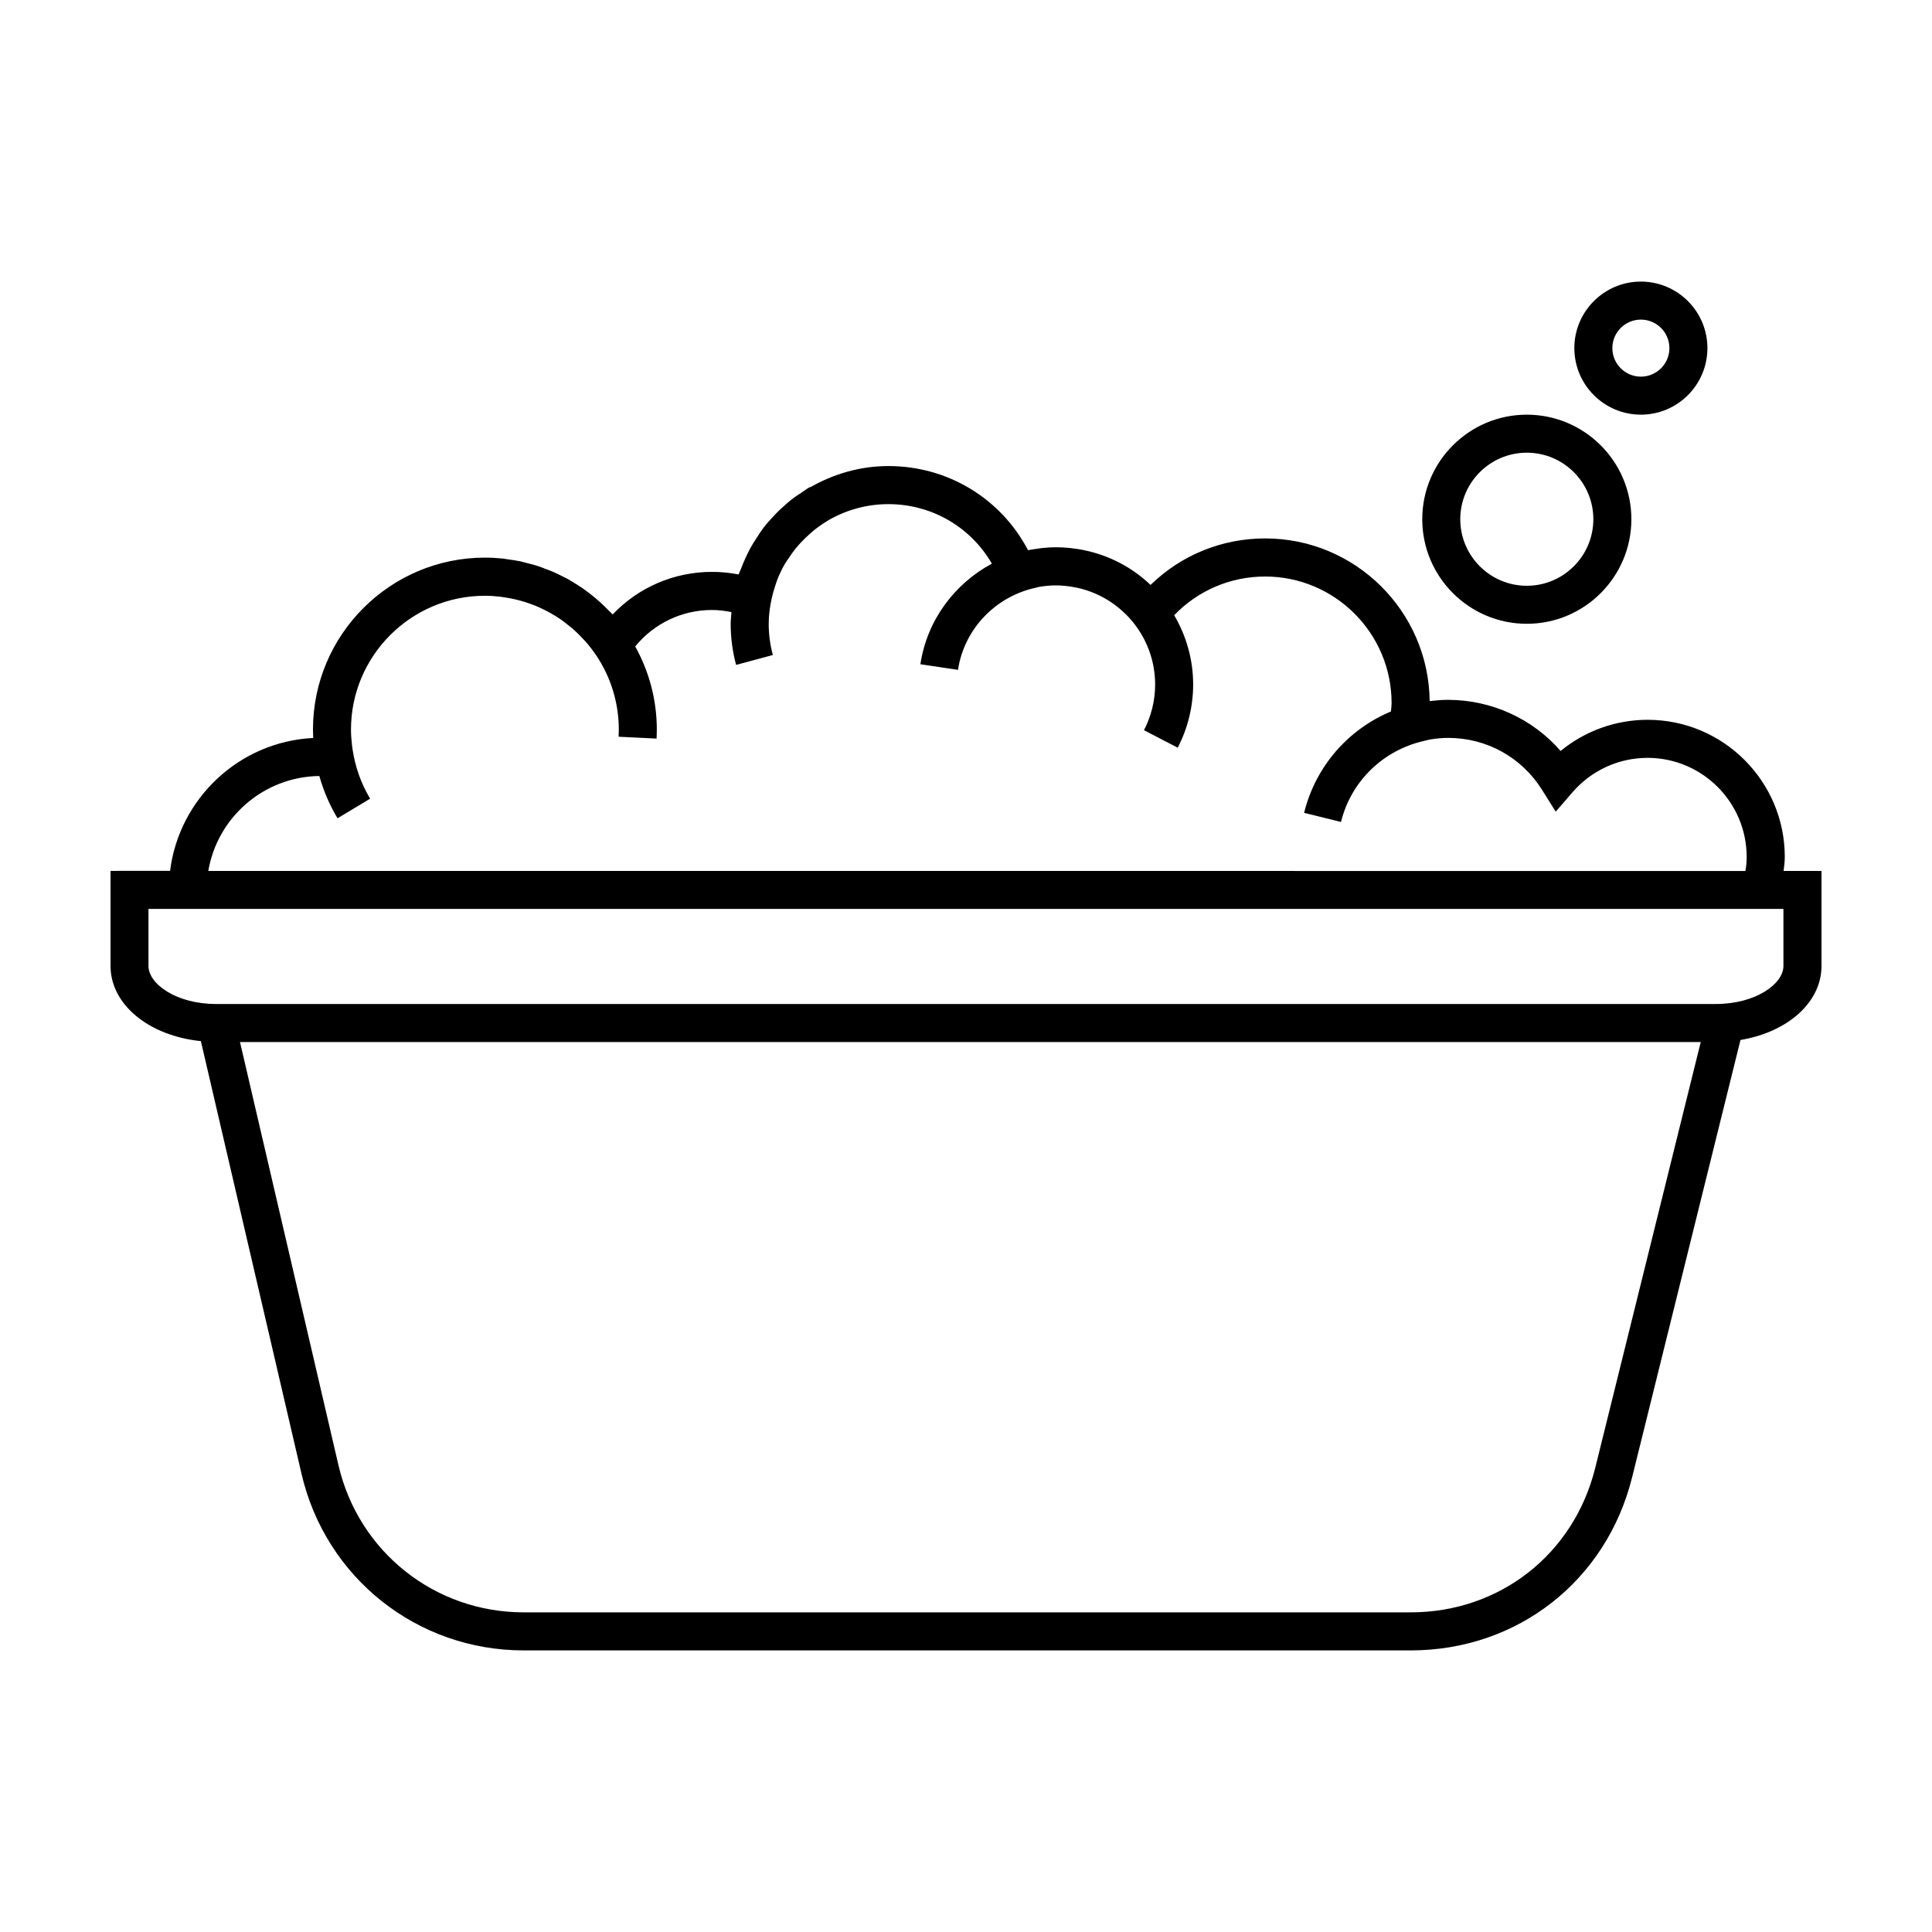 <?xml version="1.0" encoding="UTF-8"?>
<!-- Uploaded to: SVG Repo, www.svgrepo.com, Generator: SVG Repo Mixer Tools -->
<svg fill="#000000" width="800px" height="800px" version="1.1" viewBox="144 144 512 512" xmlns="http://www.w3.org/2000/svg">
 <g>
  <path d="m616.67 374.81c0.152-1.238 0.316-2.473 0.316-3.715 0-20.035-16.297-36.34-36.34-36.34-8.484 0-16.617 2.957-23.07 8.262-7.41-8.566-18.367-13.531-29.73-13.547v-0.004h-0.066-0.047c-1.465 0-2.91 0.109-4.336 0.277-0.172 0.02-0.344 0.012-0.52 0.031-0.273-23.805-19.719-43.086-43.586-43.086-11.504 0-22.293 4.434-30.383 12.328-4.883-4.66-10.906-7.805-17.48-9.18-0.098-0.02-0.18-0.047-0.277-0.066-0.992-0.203-2.004-0.348-3.027-0.465-0.195-0.023-0.395-0.066-0.594-0.086-1.203-0.117-2.418-0.188-3.652-0.188-1.18 0-2.348 0.066-3.5 0.18-0.543 0.055-1.082 0.152-1.621 0.227-0.574 0.086-1.152 0.156-1.727 0.266-0.195 0.039-0.398 0.051-0.594 0.098-7.176-13.68-21.246-22.293-36.984-22.293-7.512 0-14.574 2.09-20.738 5.629l-0.051-0.09c-0.84 0.484-1.598 1.062-2.402 1.598-0.598 0.402-1.219 0.766-1.797 1.199-1.289 0.961-2.488 2.016-3.652 3.113-0.562 0.535-1.113 1.082-1.648 1.648-1.062 1.125-2.09 2.281-3.023 3.512-0.57 0.754-1.062 1.57-1.582 2.367-0.562 0.867-1.129 1.723-1.629 2.625-0.484 0.867-0.906 1.762-1.324 2.672-0.449 0.957-0.852 1.93-1.223 2.926-0.191 0.52-0.469 0.996-0.641 1.527-2.309-0.453-4.664-0.684-7.047-0.684-10.102 0-19.543 4.125-26.34 11.289-0.344-0.383-0.734-0.719-1.09-1.09-0.379-0.387-0.754-0.766-1.148-1.145-0.715-0.691-1.441-1.359-2.203-2-0.371-0.316-0.762-0.625-1.148-0.934-0.789-0.629-1.594-1.238-2.422-1.812-0.414-0.289-0.836-0.551-1.258-0.82-0.832-0.535-1.668-1.062-2.535-1.543-0.492-0.277-1.008-0.52-1.512-0.77-0.828-0.418-1.648-0.84-2.5-1.203-0.629-0.273-1.281-0.5-1.918-0.742-0.766-0.293-1.527-0.598-2.312-0.848-0.797-0.258-1.621-0.449-2.445-0.66-0.664-0.172-1.316-0.371-1.988-0.516-1.031-0.215-2.086-0.359-3.144-0.504-0.492-0.07-0.973-0.176-1.465-0.227-1.566-0.16-3.148-0.25-4.758-0.25-25.125 0-45.57 20.441-45.57 45.566 0 0.742 0.02 1.48 0.055 2.227-19.598 0.977-35.52 16.027-37.926 35.215l-15.777 0.004v25.176c0 10.312 10.238 18.559 23.941 19.941l26.676 114.68c6.398 27.551 30.621 46.789 58.895 46.789h235.04c28.301 0 51.887-18.461 58.695-45.922l28.707-115.85c12.449-2.07 21.469-9.93 21.469-19.613v-25.18zm-388.04-25.156c1.098 3.914 2.711 7.684 4.82 11.199l8.641-5.195c-2.398-3.981-3.941-8.387-4.641-12.941-0.055-0.359-0.105-0.719-0.145-1.078-0.172-1.414-0.293-2.836-0.293-4.266 0-19.566 15.922-35.488 35.492-35.488 1.371 0 2.734 0.102 4.082 0.25 0.422 0.051 0.832 0.125 1.25 0.191 0.922 0.137 1.832 0.309 2.742 0.516 0.48 0.109 0.945 0.238 1.414 0.367 0.828 0.227 1.641 0.492 2.445 0.781 0.473 0.172 0.945 0.328 1.41 0.52 0.852 0.348 1.684 0.742 2.5 1.152 0.57 0.289 1.137 0.578 1.691 0.898 0.852 0.484 1.691 0.992 2.5 1.547 0.52 0.352 1.004 0.742 1.5 1.125 0.535 0.414 1.066 0.832 1.582 1.273 0.484 0.418 0.953 0.84 1.41 1.285 0.523 0.504 1.031 1.039 1.531 1.578 0.383 0.414 0.777 0.82 1.137 1.25 0.805 0.961 1.57 1.965 2.277 3.019 3.797 5.648 6.016 12.438 6.016 19.746 0 0.621-0.02 1.238-0.051 1.859l10.066 0.492c0.039-0.781 0.059-1.566 0.059-2.348 0-8-2.09-15.523-5.727-22.062 4.961-6.09 12.363-9.668 20.332-9.668 1.758 0 3.477 0.215 5.176 0.559-0.082 1.039-0.207 2.066-0.207 3.113 0 3.68 0.484 7.34 1.438 10.883l9.734-2.625c-0.727-2.684-1.094-5.461-1.094-8.258 0-2.348 0.316-4.644 0.828-6.887 0.242-1.102 0.555-2.176 0.91-3.231 0.191-0.574 0.363-1.16 0.59-1.723 0.57-1.422 1.223-2.797 1.988-4.102 0.293-0.504 0.648-0.961 0.969-1.445 0.578-0.883 1.18-1.754 1.844-2.57 0.406-0.5 0.84-0.977 1.273-1.457 0.719-0.781 1.477-1.523 2.266-2.223 0.418-0.371 0.82-0.754 1.258-1.109 1.18-0.945 2.418-1.82 3.723-2.59 0.102-0.055 0.18-0.125 0.281-0.18 4.676-2.684 10.078-4.207 15.781-4.207 11.496 0 21.816 6.062 27.434 15.773-9.891 5.301-17.207 15.02-18.949 26.656l9.969 1.492c1.629-10.891 10.02-19.441 20.465-21.734 0.301-0.066 0.594-0.176 0.902-0.23 1.508-0.273 3.043-0.422 4.613-0.422 1.688 0 3.324 0.195 4.926 0.5 0.188 0.035 0.371 0.055 0.555 0.098 1.57 0.332 3.09 0.812 4.539 1.414 0.125 0.051 0.258 0.105 0.383 0.16 3.008 1.305 5.723 3.148 8.02 5.422 0.066 0.059 0.125 0.117 0.191 0.176 4.719 4.75 7.648 11.285 7.648 18.496 0 4.191-1.023 8.379-2.957 12.105l8.941 4.641c2.676-5.152 4.09-10.949 4.09-16.746 0-6.699-1.855-12.965-5.027-18.359 6.297-6.551 14.898-10.258 24.102-10.258 18.48 0 33.512 15.035 33.512 33.512 0 0.75-0.117 1.496-0.168 2.246-11.23 4.695-19.949 14.449-23.016 26.867l9.777 2.414c2.699-10.934 11.309-19.035 21.922-21.453 0.594-0.137 1.18-0.316 1.785-0.418 1.551-0.25 3.129-0.402 4.734-0.402 10.156 0 19.441 5.148 24.844 13.77l3.621 5.777 4.465-5.16c4.996-5.785 12.246-9.098 19.875-9.098 14.48 0 26.262 11.777 26.262 26.262 0 1.234-0.109 2.473-0.332 3.715l-407.35-0.004c2.387-14.16 14.648-24.973 29.422-25.164zm338.12 183.36c-5.672 22.898-25.336 38.277-48.914 38.277h-235.05c-23.562 0-43.75-16.031-49.086-38.977l-26.098-112.16h387.11zm49.879-133.03c0 4.769-7.356 10.086-17.914 10.086h-397.45c-10.562 0-17.918-5.316-17.918-10.086v-15.105h433.28z"/>
  <path d="m548.62 309.31c15.281 0 27.711-12.43 27.711-27.711 0-15.277-12.43-27.707-27.711-27.707s-27.707 12.43-27.707 27.707c0 15.281 12.426 27.711 27.707 27.711zm0-45.344c9.723 0 17.633 7.91 17.633 17.633 0 9.727-7.906 17.637-17.633 17.637-9.723 0-17.633-7.91-17.633-17.637 0-9.723 7.91-17.633 17.633-17.633z"/>
  <path d="m578.85 253.89c9.723 0 17.633-7.91 17.633-17.633 0-9.723-7.91-17.633-17.633-17.633-9.723 0-17.633 7.906-17.633 17.633 0 9.723 7.91 17.633 17.633 17.633zm0-25.191c4.168 0 7.559 3.391 7.559 7.559s-3.391 7.559-7.559 7.559c-4.168-0.004-7.559-3.394-7.559-7.559 0-4.168 3.391-7.559 7.559-7.559z"/>
 </g>
</svg>